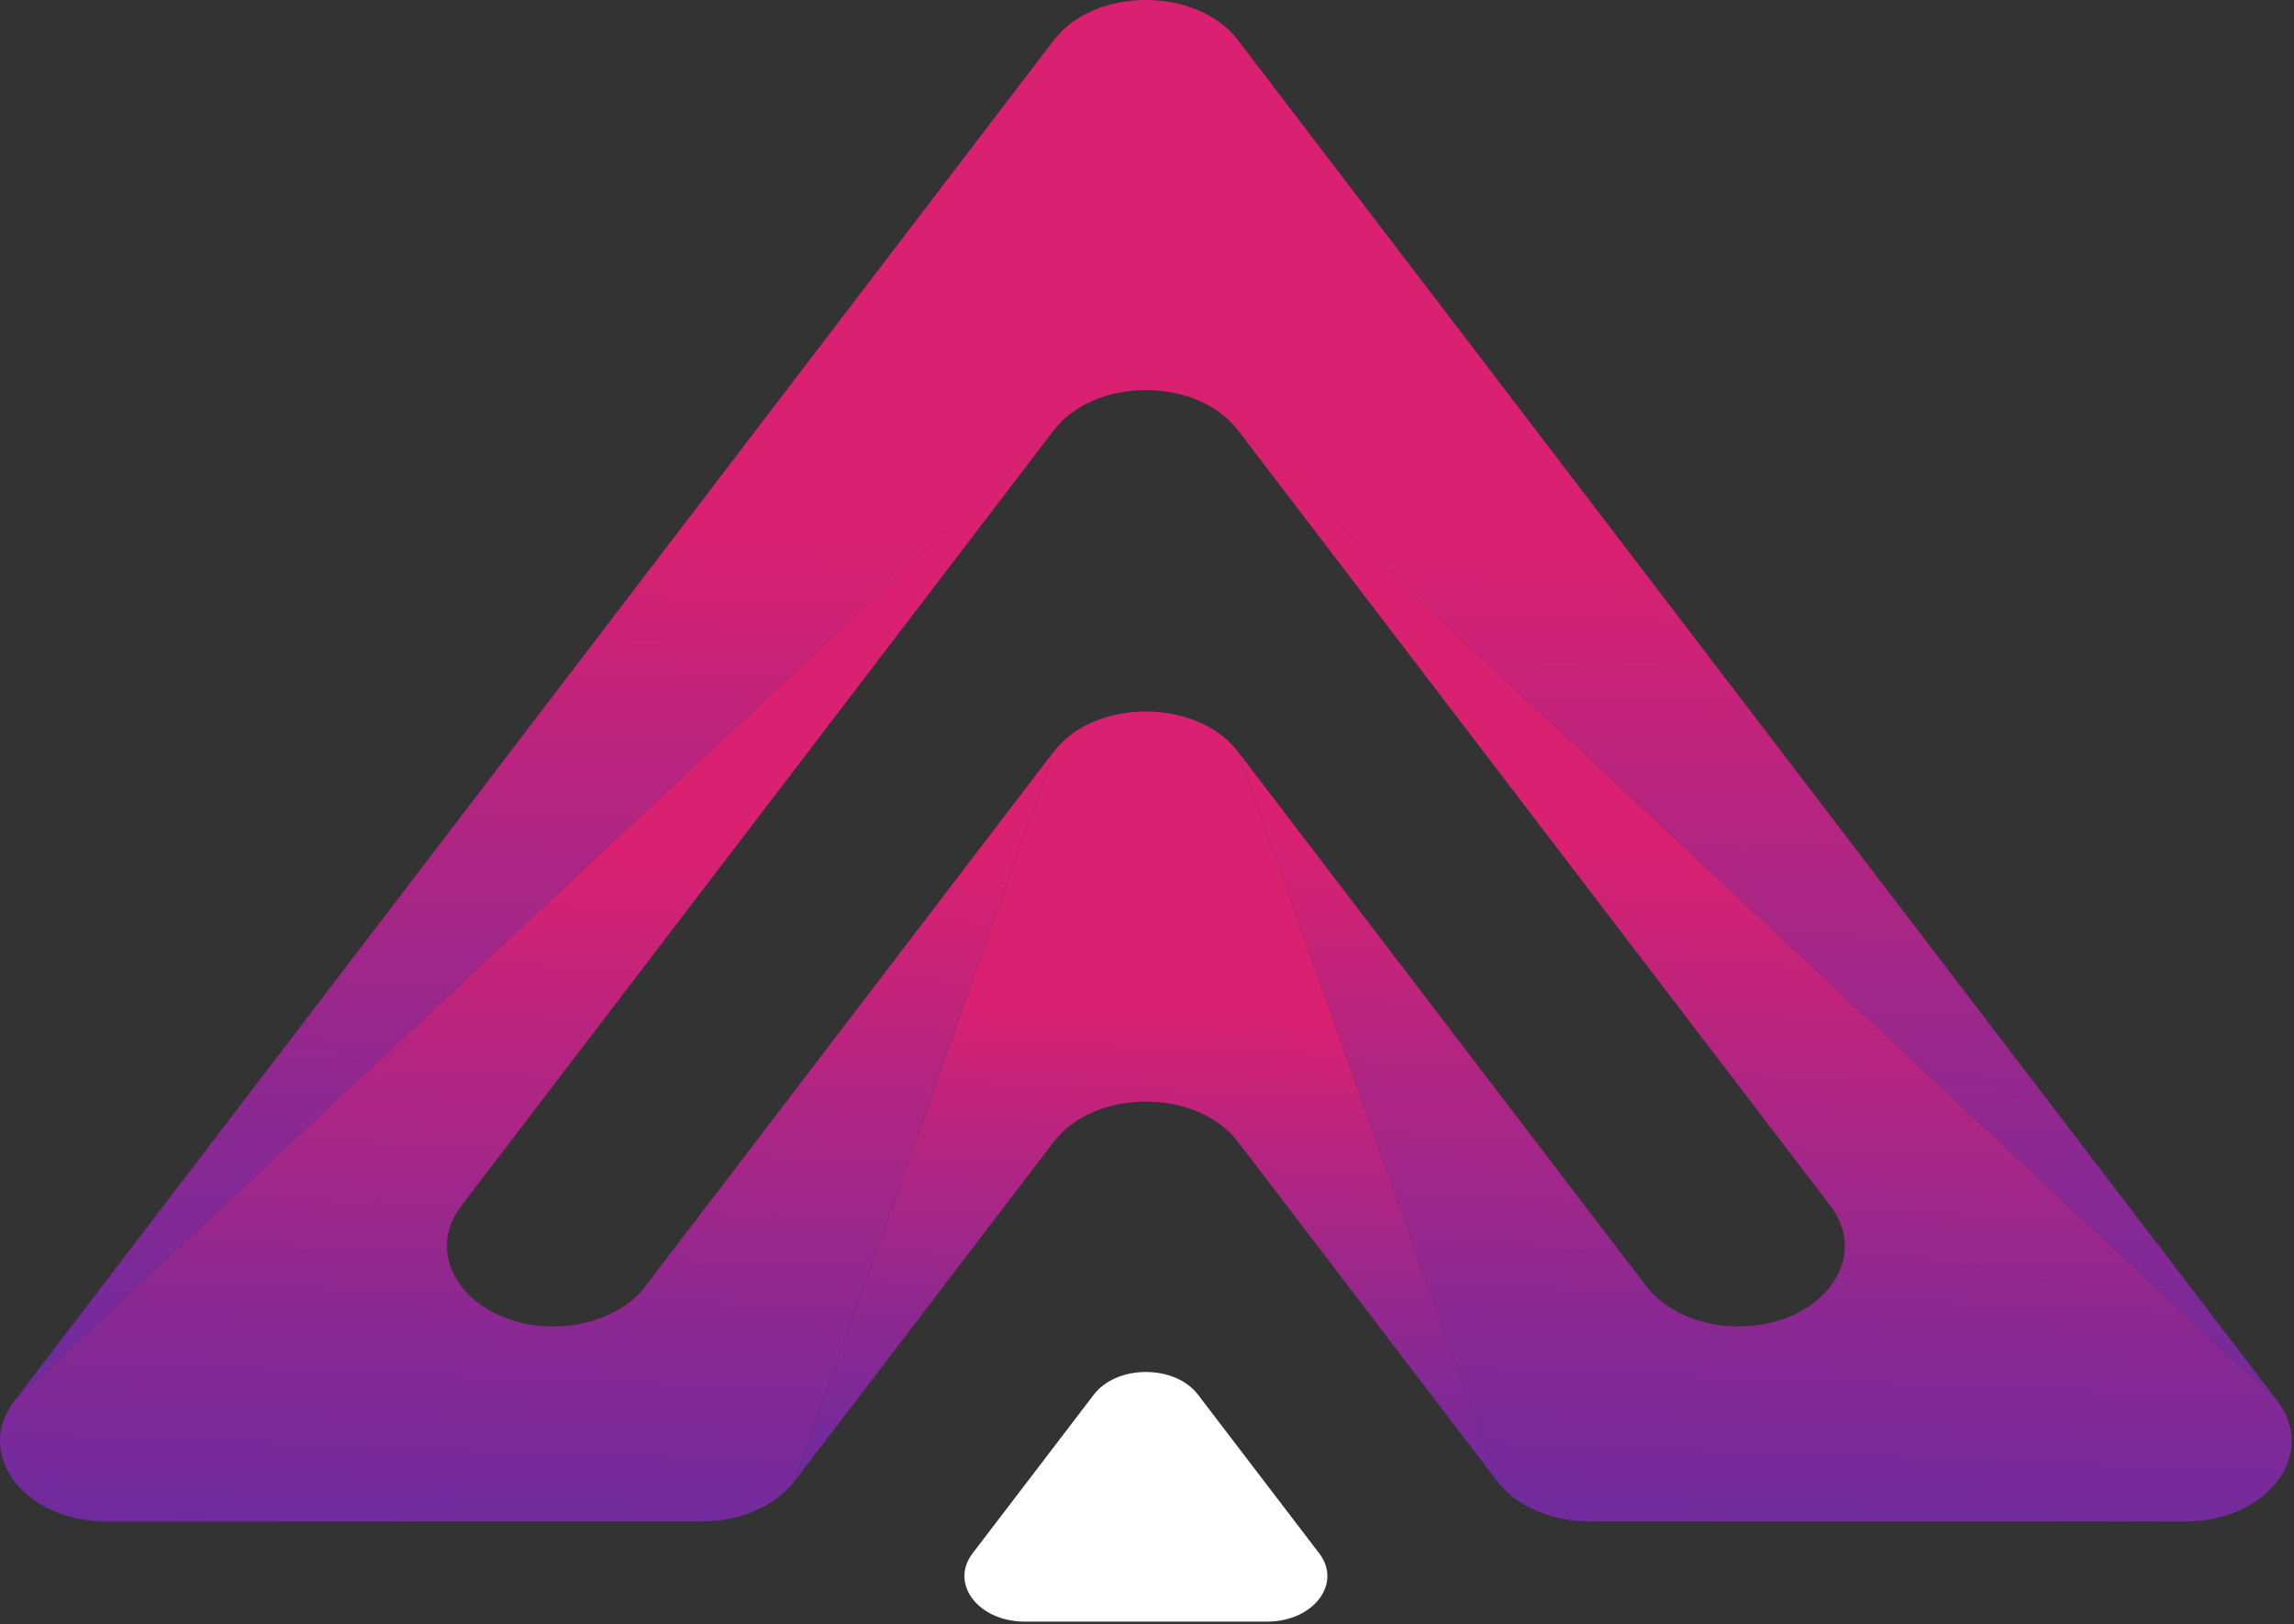 <?xml version="1.0" encoding="UTF-8"?> <svg xmlns="http://www.w3.org/2000/svg" width="627" height="444" viewBox="0 0 627 444" fill="none"><rect x="0" y="0" width="627" height="444" fill="#333333" stroke="none"/><path d="M176.425 351.6C171.24 358.394 161.637 362.579 151.265 362.579C141.718 362.579 133.708 359.25 128.509 354.284C121.533 347.616 119.674 338.022 126.09 329.622L288.027 117.594L3.936 382.93C-1.656 390.252 -0.957 398.494 3.936 404.898C8.828 411.301 17.914 415.876 29.096 415.876H191.969C197.91 415.876 203.585 414.503 208.323 412.062C211.874 410.234 214.907 407.803 217.13 404.887L288.013 205.444L176.397 351.579L176.425 351.6Z" fill="url(#paint0_linear_244_30848)"></path><path d="M622.454 382.941L338.363 117.605L500.3 329.633C511.482 344.279 497.504 362.58 475.139 362.58C464.753 362.58 455.164 358.395 449.978 351.601L338.363 205.466L409.26 404.909C411.455 407.773 414.432 410.182 417.913 411.999C422.693 414.493 428.424 415.888 434.421 415.888H597.28C608.462 415.888 617.548 411.313 622.44 404.909C627.332 398.506 628.031 390.264 622.44 382.941H622.454Z" fill="url(#paint1_linear_244_30848)"></path><path d="M217.145 404.91L288.027 312.094C293.619 304.771 303.403 301.115 313.188 301.115C322.973 301.115 332.757 304.771 338.349 312.094L409.245 404.91L338.349 205.467C332.757 198.144 322.973 194.488 313.188 194.488C303.403 194.488 293.619 198.144 288.027 205.467L217.145 404.91Z" fill="url(#paint2_linear_244_30848)"></path><path d="M288.04 117.605C293.631 110.283 303.416 106.627 313.201 106.627C322.985 106.627 332.77 110.283 338.361 117.605L622.452 382.941L338.361 10.979C332.77 3.656 322.985 0 313.201 0C303.416 0 293.631 3.656 288.04 10.979L3.949 382.941L288.04 117.605Z" fill="url(#paint3_linear_244_30848)"></path><path d="M327.457 381.251C324.284 377.098 318.748 375.027 313.199 375.027C307.65 375.027 302.1 377.098 298.941 381.251L265.827 424.606C262.78 428.6 263.032 433.069 265.52 436.63C268.204 440.476 273.501 443.266 280.085 443.266H346.313C352.869 443.266 358.153 440.487 360.85 436.662C363.366 433.09 363.632 428.6 360.571 424.606L327.457 381.251Z" fill="white"></path><defs><linearGradient id="paint0_linear_244_30848" x1="141.87" y1="515.454" x2="152.331" y2="232.768" gradientUnits="userSpaceOnUse"><stop stop-color="#552EAA"></stop><stop offset="0.14" stop-color="#5B2DA7"></stop><stop offset="0.34" stop-color="#6F2B9E"></stop><stop offset="0.57" stop-color="#8E2891"></stop><stop offset="0.83" stop-color="#BA247E"></stop><stop offset="1" stop-color="#DA2171"></stop></linearGradient><linearGradient id="paint1_linear_244_30848" x1="480.226" y1="515.466" x2="490.688" y2="232.78" gradientUnits="userSpaceOnUse"><stop stop-color="#552EAA"></stop><stop offset="0.14" stop-color="#5B2DA7"></stop><stop offset="0.34" stop-color="#6F2B9E"></stop><stop offset="0.57" stop-color="#8E2891"></stop><stop offset="0.83" stop-color="#BA247E"></stop><stop offset="1" stop-color="#DA2171"></stop></linearGradient><linearGradient id="paint2_linear_244_30848" x1="311.765" y1="475.157" x2="319.57" y2="275.77" gradientUnits="userSpaceOnUse"><stop stop-color="#552EAA"></stop><stop offset="0.14" stop-color="#5B2DA7"></stop><stop offset="0.34" stop-color="#6F2B9E"></stop><stop offset="0.57" stop-color="#8E2891"></stop><stop offset="0.83" stop-color="#BA247E"></stop><stop offset="1" stop-color="#DA2171"></stop></linearGradient><linearGradient id="paint3_linear_244_30848" x1="308.597" y1="510.782" x2="316.634" y2="147.544" gradientUnits="userSpaceOnUse"><stop stop-color="#552EAA"></stop><stop offset="0.14" stop-color="#5B2DA7"></stop><stop offset="0.34" stop-color="#6F2B9E"></stop><stop offset="0.57" stop-color="#8E2891"></stop><stop offset="0.83" stop-color="#BA247E"></stop><stop offset="1" stop-color="#DA2171"></stop></linearGradient></defs></svg> 